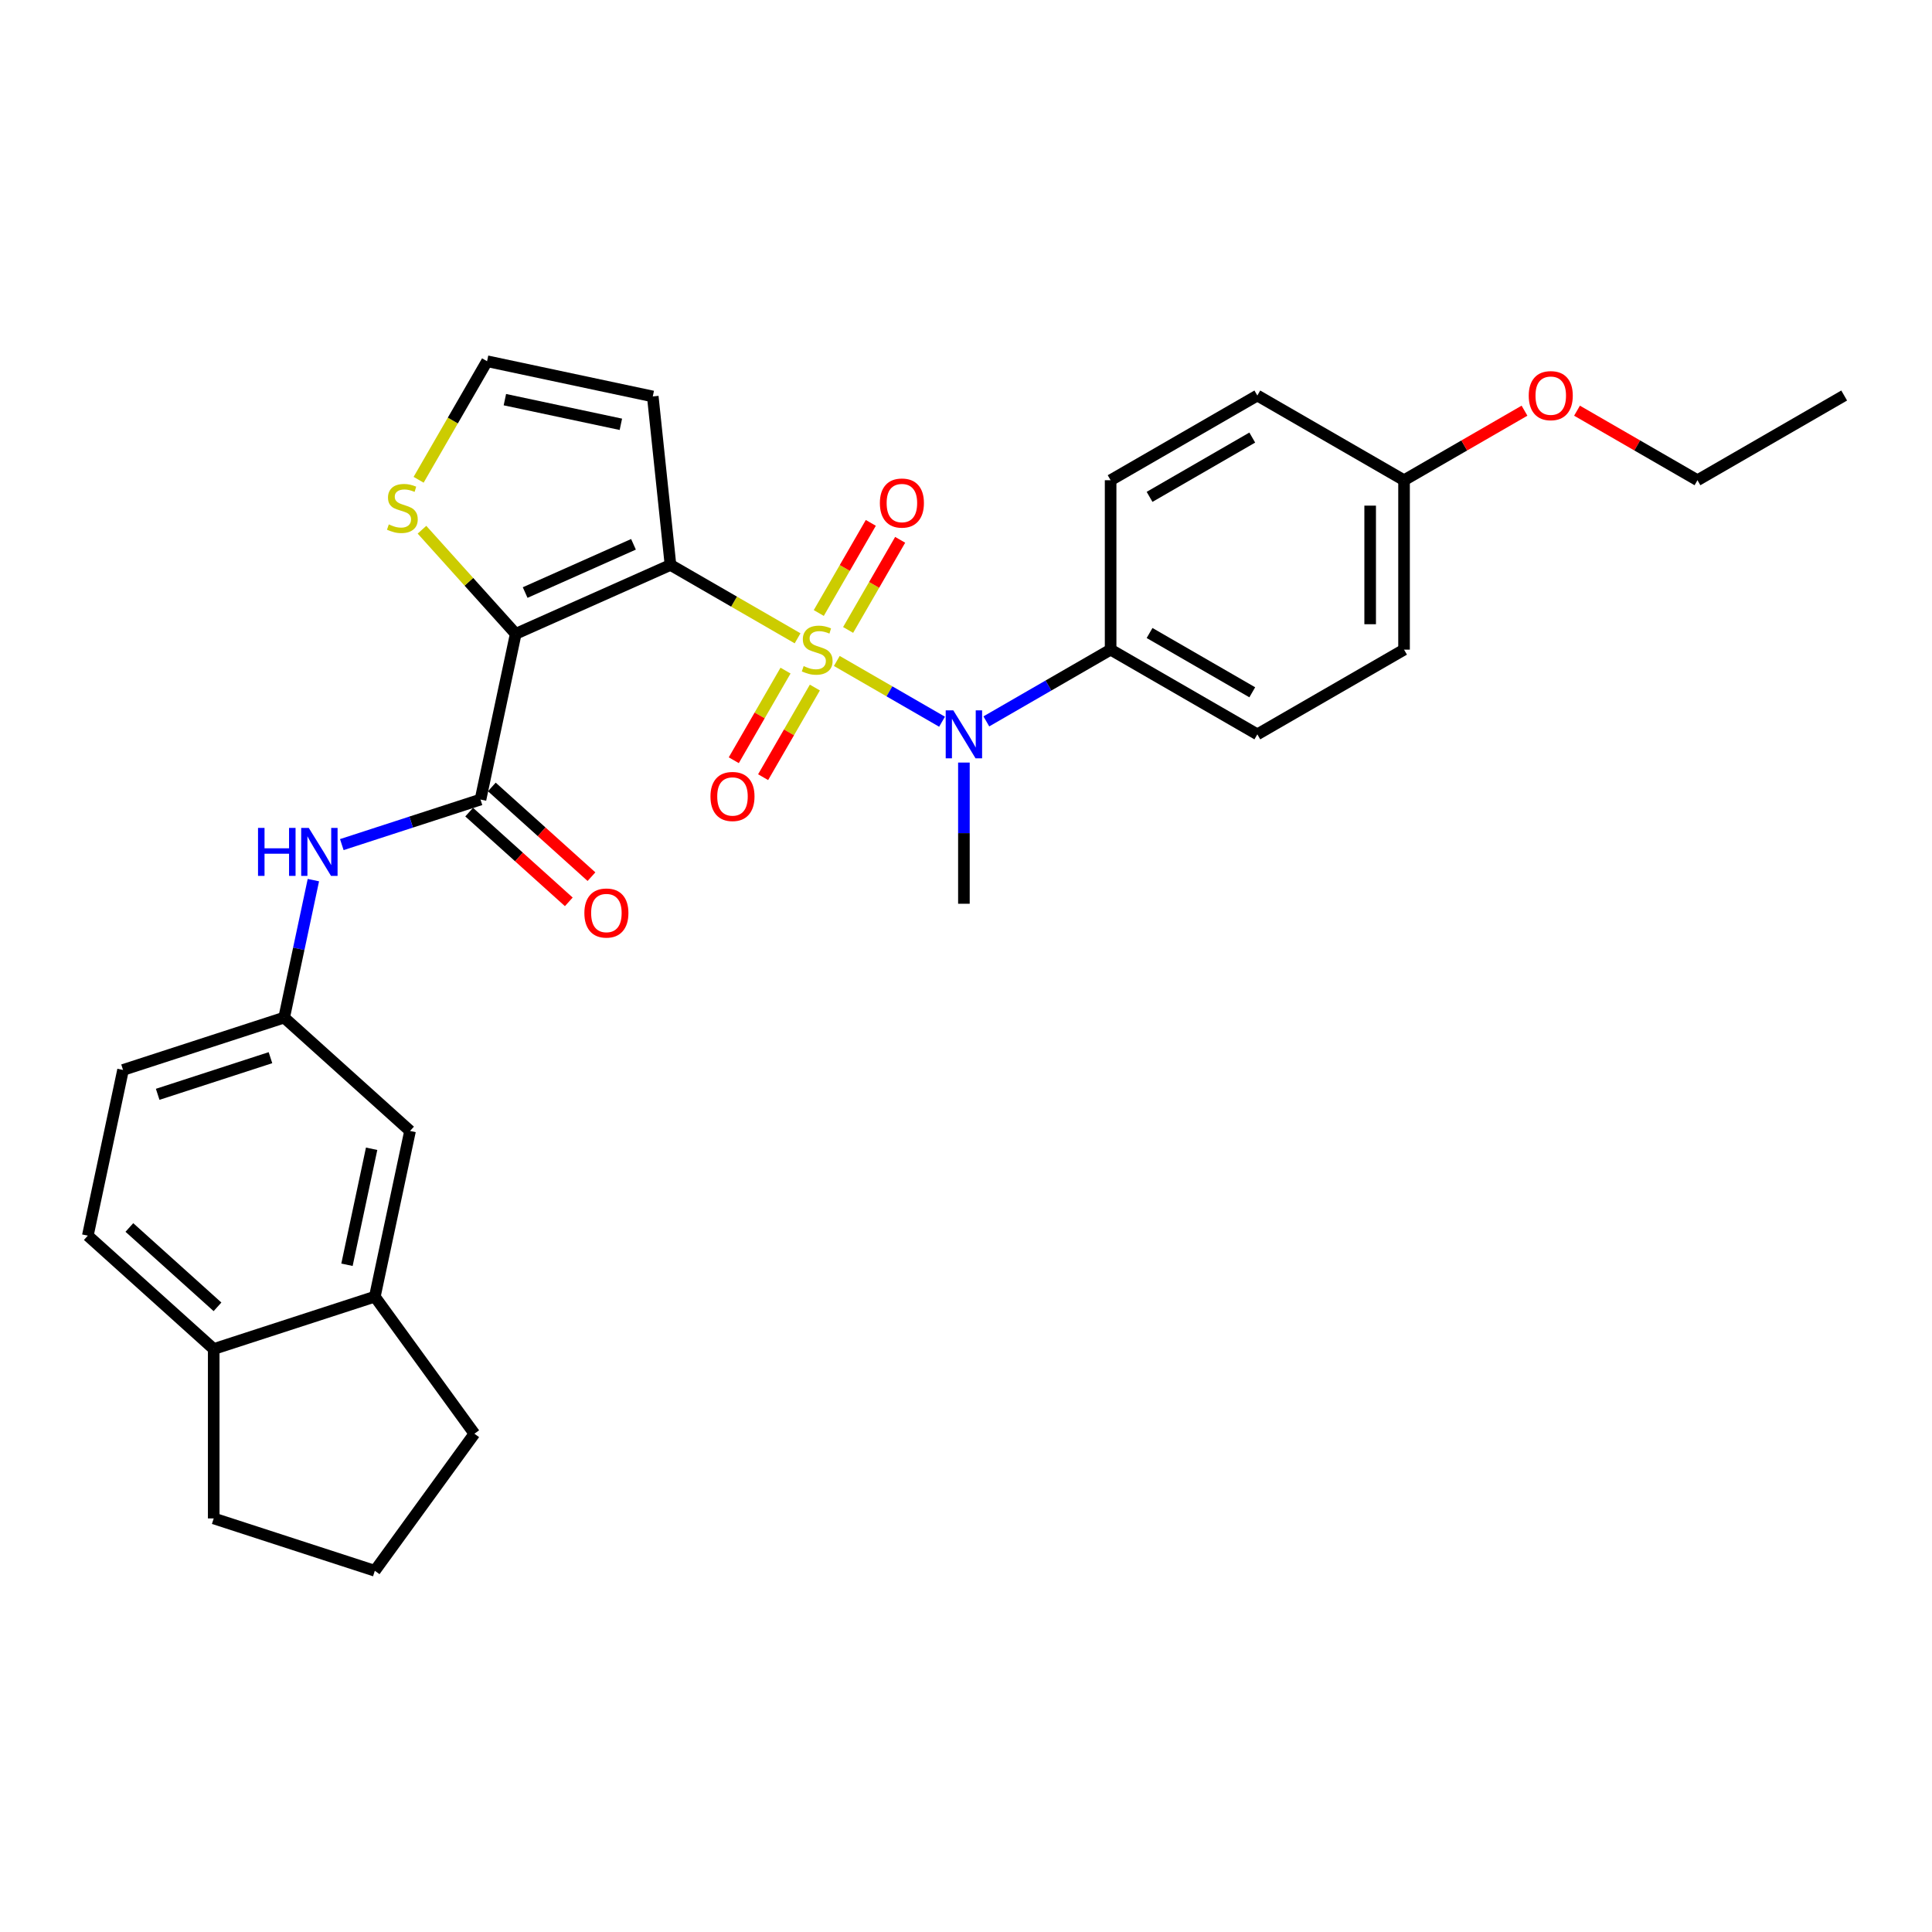 <?xml version='1.0' encoding='iso-8859-1'?>
<svg version='1.1' baseProfile='full'
              xmlns='http://www.w3.org/2000/svg'
                      xmlns:rdkit='http://www.rdkit.org/xml'
                      xmlns:xlink='http://www.w3.org/1999/xlink'
                  xml:space='preserve'
width='1000px' height='1000px' viewBox='0 0 1000 1000'>
<!-- END OF HEADER -->
<rect style='opacity:1.0;fill:#FFFFFF;stroke:none' width='1000' height='1000' x='0' y='0'> </rect>
<path class='bond-0' d='M 412.825,330.388 L 379.933,311.397' style='fill:none;fill-rule:evenodd;stroke:#CCCC00;stroke-width:6px;stroke-linecap:butt;stroke-linejoin:miter;stroke-opacity:1' />
<path class='bond-0' d='M 379.933,311.397 L 347.04,292.407' style='fill:none;fill-rule:evenodd;stroke:#000000;stroke-width:6px;stroke-linecap:butt;stroke-linejoin:miter;stroke-opacity:1' />
<path class='bond-3' d='M 433.133,342.112 L 460.366,357.836' style='fill:none;fill-rule:evenodd;stroke:#CCCC00;stroke-width:6px;stroke-linecap:butt;stroke-linejoin:miter;stroke-opacity:1' />
<path class='bond-3' d='M 460.366,357.836 L 487.6,373.559' style='fill:none;fill-rule:evenodd;stroke:#0000FF;stroke-width:6px;stroke-linecap:butt;stroke-linejoin:miter;stroke-opacity:1' />
<path class='bond-7' d='M 438.986,326.061 L 452.453,302.735' style='fill:none;fill-rule:evenodd;stroke:#CCCC00;stroke-width:6px;stroke-linecap:butt;stroke-linejoin:miter;stroke-opacity:1' />
<path class='bond-7' d='M 452.453,302.735 L 465.92,279.41' style='fill:none;fill-rule:evenodd;stroke:#FF0000;stroke-width:6px;stroke-linecap:butt;stroke-linejoin:miter;stroke-opacity:1' />
<path class='bond-7' d='M 423.799,317.292 L 437.266,293.967' style='fill:none;fill-rule:evenodd;stroke:#CCCC00;stroke-width:6px;stroke-linecap:butt;stroke-linejoin:miter;stroke-opacity:1' />
<path class='bond-7' d='M 437.266,293.967 L 450.733,270.641' style='fill:none;fill-rule:evenodd;stroke:#FF0000;stroke-width:6px;stroke-linecap:butt;stroke-linejoin:miter;stroke-opacity:1' />
<path class='bond-8' d='M 406.586,347.105 L 393.195,370.3' style='fill:none;fill-rule:evenodd;stroke:#CCCC00;stroke-width:6px;stroke-linecap:butt;stroke-linejoin:miter;stroke-opacity:1' />
<path class='bond-8' d='M 393.195,370.3 L 379.803,393.495' style='fill:none;fill-rule:evenodd;stroke:#FF0000;stroke-width:6px;stroke-linecap:butt;stroke-linejoin:miter;stroke-opacity:1' />
<path class='bond-8' d='M 421.774,355.874 L 408.382,379.069' style='fill:none;fill-rule:evenodd;stroke:#CCCC00;stroke-width:6px;stroke-linecap:butt;stroke-linejoin:miter;stroke-opacity:1' />
<path class='bond-8' d='M 408.382,379.069 L 394.991,402.264' style='fill:none;fill-rule:evenodd;stroke:#FF0000;stroke-width:6px;stroke-linecap:butt;stroke-linejoin:miter;stroke-opacity:1' />
<path class='bond-1' d='M 347.04,292.407 L 266.936,328.072' style='fill:none;fill-rule:evenodd;stroke:#000000;stroke-width:6px;stroke-linecap:butt;stroke-linejoin:miter;stroke-opacity:1' />
<path class='bond-1' d='M 327.892,281.736 L 271.818,306.701' style='fill:none;fill-rule:evenodd;stroke:#000000;stroke-width:6px;stroke-linecap:butt;stroke-linejoin:miter;stroke-opacity:1' />
<path class='bond-5' d='M 347.04,292.407 L 337.875,205.202' style='fill:none;fill-rule:evenodd;stroke:#000000;stroke-width:6px;stroke-linecap:butt;stroke-linejoin:miter;stroke-opacity:1' />
<path class='bond-2' d='M 266.936,328.072 L 248.705,413.842' style='fill:none;fill-rule:evenodd;stroke:#000000;stroke-width:6px;stroke-linecap:butt;stroke-linejoin:miter;stroke-opacity:1' />
<path class='bond-4' d='M 266.936,328.072 L 242.676,301.129' style='fill:none;fill-rule:evenodd;stroke:#000000;stroke-width:6px;stroke-linecap:butt;stroke-linejoin:miter;stroke-opacity:1' />
<path class='bond-4' d='M 242.676,301.129 L 218.416,274.186' style='fill:none;fill-rule:evenodd;stroke:#CCCC00;stroke-width:6px;stroke-linecap:butt;stroke-linejoin:miter;stroke-opacity:1' />
<path class='bond-6' d='M 248.705,413.842 L 212.812,425.504' style='fill:none;fill-rule:evenodd;stroke:#000000;stroke-width:6px;stroke-linecap:butt;stroke-linejoin:miter;stroke-opacity:1' />
<path class='bond-6' d='M 212.812,425.504 L 176.92,437.166' style='fill:none;fill-rule:evenodd;stroke:#0000FF;stroke-width:6px;stroke-linecap:butt;stroke-linejoin:miter;stroke-opacity:1' />
<path class='bond-13' d='M 242.837,420.358 L 268.623,443.576' style='fill:none;fill-rule:evenodd;stroke:#000000;stroke-width:6px;stroke-linecap:butt;stroke-linejoin:miter;stroke-opacity:1' />
<path class='bond-13' d='M 268.623,443.576 L 294.409,466.794' style='fill:none;fill-rule:evenodd;stroke:#FF0000;stroke-width:6px;stroke-linecap:butt;stroke-linejoin:miter;stroke-opacity:1' />
<path class='bond-13' d='M 254.572,407.325 L 280.358,430.543' style='fill:none;fill-rule:evenodd;stroke:#000000;stroke-width:6px;stroke-linecap:butt;stroke-linejoin:miter;stroke-opacity:1' />
<path class='bond-13' d='M 280.358,430.543 L 306.144,453.761' style='fill:none;fill-rule:evenodd;stroke:#FF0000;stroke-width:6px;stroke-linecap:butt;stroke-linejoin:miter;stroke-opacity:1' />
<path class='bond-10' d='M 510.526,373.39 L 542.691,354.82' style='fill:none;fill-rule:evenodd;stroke:#0000FF;stroke-width:6px;stroke-linecap:butt;stroke-linejoin:miter;stroke-opacity:1' />
<path class='bond-10' d='M 542.691,354.82 L 574.855,336.25' style='fill:none;fill-rule:evenodd;stroke:#000000;stroke-width:6px;stroke-linecap:butt;stroke-linejoin:miter;stroke-opacity:1' />
<path class='bond-23' d='M 498.917,394.701 L 498.917,431.24' style='fill:none;fill-rule:evenodd;stroke:#0000FF;stroke-width:6px;stroke-linecap:butt;stroke-linejoin:miter;stroke-opacity:1' />
<path class='bond-23' d='M 498.917,431.24 L 498.917,467.779' style='fill:none;fill-rule:evenodd;stroke:#000000;stroke-width:6px;stroke-linecap:butt;stroke-linejoin:miter;stroke-opacity:1' />
<path class='bond-30' d='M 216.676,248.335 L 234.391,217.653' style='fill:none;fill-rule:evenodd;stroke:#CCCC00;stroke-width:6px;stroke-linecap:butt;stroke-linejoin:miter;stroke-opacity:1' />
<path class='bond-30' d='M 234.391,217.653 L 252.105,186.971' style='fill:none;fill-rule:evenodd;stroke:#000000;stroke-width:6px;stroke-linecap:butt;stroke-linejoin:miter;stroke-opacity:1' />
<path class='bond-9' d='M 337.875,205.202 L 252.105,186.971' style='fill:none;fill-rule:evenodd;stroke:#000000;stroke-width:6px;stroke-linecap:butt;stroke-linejoin:miter;stroke-opacity:1' />
<path class='bond-9' d='M 321.363,219.621 L 261.324,206.859' style='fill:none;fill-rule:evenodd;stroke:#000000;stroke-width:6px;stroke-linecap:butt;stroke-linejoin:miter;stroke-opacity:1' />
<path class='bond-12' d='M 162.205,455.547 L 154.642,491.127' style='fill:none;fill-rule:evenodd;stroke:#0000FF;stroke-width:6px;stroke-linecap:butt;stroke-linejoin:miter;stroke-opacity:1' />
<path class='bond-12' d='M 154.642,491.127 L 147.08,526.708' style='fill:none;fill-rule:evenodd;stroke:#000000;stroke-width:6px;stroke-linecap:butt;stroke-linejoin:miter;stroke-opacity:1' />
<path class='bond-16' d='M 574.855,336.25 L 650.793,380.093' style='fill:none;fill-rule:evenodd;stroke:#000000;stroke-width:6px;stroke-linecap:butt;stroke-linejoin:miter;stroke-opacity:1' />
<path class='bond-16' d='M 595.014,327.639 L 648.171,358.329' style='fill:none;fill-rule:evenodd;stroke:#000000;stroke-width:6px;stroke-linecap:butt;stroke-linejoin:miter;stroke-opacity:1' />
<path class='bond-17' d='M 574.855,336.25 L 574.855,248.564' style='fill:none;fill-rule:evenodd;stroke:#000000;stroke-width:6px;stroke-linecap:butt;stroke-linejoin:miter;stroke-opacity:1' />
<path class='bond-11' d='M 194.012,671.151 L 212.243,585.381' style='fill:none;fill-rule:evenodd;stroke:#000000;stroke-width:6px;stroke-linecap:butt;stroke-linejoin:miter;stroke-opacity:1' />
<path class='bond-11' d='M 179.593,654.639 L 192.354,594.6' style='fill:none;fill-rule:evenodd;stroke:#000000;stroke-width:6px;stroke-linecap:butt;stroke-linejoin:miter;stroke-opacity:1' />
<path class='bond-25' d='M 194.012,671.151 L 245.552,742.09' style='fill:none;fill-rule:evenodd;stroke:#000000;stroke-width:6px;stroke-linecap:butt;stroke-linejoin:miter;stroke-opacity:1' />
<path class='bond-32' d='M 194.012,671.151 L 110.618,698.247' style='fill:none;fill-rule:evenodd;stroke:#000000;stroke-width:6px;stroke-linecap:butt;stroke-linejoin:miter;stroke-opacity:1' />
<path class='bond-14' d='M 147.08,526.708 L 212.243,585.381' style='fill:none;fill-rule:evenodd;stroke:#000000;stroke-width:6px;stroke-linecap:butt;stroke-linejoin:miter;stroke-opacity:1' />
<path class='bond-19' d='M 147.08,526.708 L 63.685,553.804' style='fill:none;fill-rule:evenodd;stroke:#000000;stroke-width:6px;stroke-linecap:butt;stroke-linejoin:miter;stroke-opacity:1' />
<path class='bond-19' d='M 139.99,547.451 L 81.614,566.419' style='fill:none;fill-rule:evenodd;stroke:#000000;stroke-width:6px;stroke-linecap:butt;stroke-linejoin:miter;stroke-opacity:1' />
<path class='bond-15' d='M 110.618,698.247 L 45.455,639.574' style='fill:none;fill-rule:evenodd;stroke:#000000;stroke-width:6px;stroke-linecap:butt;stroke-linejoin:miter;stroke-opacity:1' />
<path class='bond-15' d='M 112.578,676.413 L 66.964,635.342' style='fill:none;fill-rule:evenodd;stroke:#000000;stroke-width:6px;stroke-linecap:butt;stroke-linejoin:miter;stroke-opacity:1' />
<path class='bond-27' d='M 110.618,698.247 L 110.618,785.933' style='fill:none;fill-rule:evenodd;stroke:#000000;stroke-width:6px;stroke-linecap:butt;stroke-linejoin:miter;stroke-opacity:1' />
<path class='bond-22' d='M 650.793,380.093 L 726.731,336.25' style='fill:none;fill-rule:evenodd;stroke:#000000;stroke-width:6px;stroke-linecap:butt;stroke-linejoin:miter;stroke-opacity:1' />
<path class='bond-21' d='M 574.855,248.564 L 650.793,204.721' style='fill:none;fill-rule:evenodd;stroke:#000000;stroke-width:6px;stroke-linecap:butt;stroke-linejoin:miter;stroke-opacity:1' />
<path class='bond-21' d='M 595.014,257.175 L 648.171,226.485' style='fill:none;fill-rule:evenodd;stroke:#000000;stroke-width:6px;stroke-linecap:butt;stroke-linejoin:miter;stroke-opacity:1' />
<path class='bond-18' d='M 45.455,639.574 L 63.685,553.804' style='fill:none;fill-rule:evenodd;stroke:#000000;stroke-width:6px;stroke-linecap:butt;stroke-linejoin:miter;stroke-opacity:1' />
<path class='bond-20' d='M 726.731,248.564 L 650.793,204.721' style='fill:none;fill-rule:evenodd;stroke:#000000;stroke-width:6px;stroke-linecap:butt;stroke-linejoin:miter;stroke-opacity:1' />
<path class='bond-24' d='M 726.731,248.564 L 757.905,230.566' style='fill:none;fill-rule:evenodd;stroke:#000000;stroke-width:6px;stroke-linecap:butt;stroke-linejoin:miter;stroke-opacity:1' />
<path class='bond-24' d='M 757.905,230.566 L 789.078,212.568' style='fill:none;fill-rule:evenodd;stroke:#FF0000;stroke-width:6px;stroke-linecap:butt;stroke-linejoin:miter;stroke-opacity:1' />
<path class='bond-31' d='M 726.731,248.564 L 726.731,336.25' style='fill:none;fill-rule:evenodd;stroke:#000000;stroke-width:6px;stroke-linecap:butt;stroke-linejoin:miter;stroke-opacity:1' />
<path class='bond-31' d='M 709.194,261.717 L 709.194,323.097' style='fill:none;fill-rule:evenodd;stroke:#000000;stroke-width:6px;stroke-linecap:butt;stroke-linejoin:miter;stroke-opacity:1' />
<path class='bond-28' d='M 816.261,212.568 L 847.434,230.566' style='fill:none;fill-rule:evenodd;stroke:#FF0000;stroke-width:6px;stroke-linecap:butt;stroke-linejoin:miter;stroke-opacity:1' />
<path class='bond-28' d='M 847.434,230.566 L 878.607,248.564' style='fill:none;fill-rule:evenodd;stroke:#000000;stroke-width:6px;stroke-linecap:butt;stroke-linejoin:miter;stroke-opacity:1' />
<path class='bond-26' d='M 245.552,742.09 L 194.012,813.029' style='fill:none;fill-rule:evenodd;stroke:#000000;stroke-width:6px;stroke-linecap:butt;stroke-linejoin:miter;stroke-opacity:1' />
<path class='bond-33' d='M 194.012,813.029 L 110.618,785.933' style='fill:none;fill-rule:evenodd;stroke:#000000;stroke-width:6px;stroke-linecap:butt;stroke-linejoin:miter;stroke-opacity:1' />
<path class='bond-29' d='M 878.607,248.564 L 954.545,204.721' style='fill:none;fill-rule:evenodd;stroke:#000000;stroke-width:6px;stroke-linecap:butt;stroke-linejoin:miter;stroke-opacity:1' />
<path  class='atom-0' d='M 415.964 344.773
Q 416.244 344.878, 417.402 345.369
Q 418.559 345.86, 419.822 346.176
Q 421.12 346.457, 422.382 346.457
Q 424.732 346.457, 426.1 345.334
Q 427.468 344.177, 427.468 342.178
Q 427.468 340.81, 426.767 339.968
Q 426.1 339.126, 425.048 338.67
Q 423.996 338.214, 422.242 337.688
Q 420.032 337.022, 418.7 336.39
Q 417.402 335.759, 416.455 334.426
Q 415.543 333.093, 415.543 330.849
Q 415.543 327.727, 417.647 325.798
Q 419.787 323.869, 423.996 323.869
Q 426.872 323.869, 430.134 325.237
L 429.327 327.937
Q 426.346 326.71, 424.101 326.71
Q 421.681 326.71, 420.348 327.727
Q 419.015 328.709, 419.05 330.428
Q 419.05 331.76, 419.717 332.567
Q 420.418 333.374, 421.4 333.83
Q 422.417 334.286, 424.101 334.812
Q 426.346 335.513, 427.679 336.215
Q 429.011 336.916, 429.958 338.354
Q 430.94 339.757, 430.94 342.178
Q 430.94 345.615, 428.626 347.474
Q 426.346 349.298, 422.523 349.298
Q 420.313 349.298, 418.629 348.807
Q 416.981 348.351, 415.017 347.544
L 415.964 344.773
' fill='#CCCC00'/>
<path  class='atom-4' d='M 493.428 367.677
L 501.565 380.829
Q 502.372 382.127, 503.669 384.477
Q 504.967 386.827, 505.037 386.967
L 505.037 367.677
L 508.334 367.677
L 508.334 392.509
L 504.932 392.509
L 496.198 378.129
Q 495.181 376.445, 494.094 374.516
Q 493.042 372.587, 492.726 371.991
L 492.726 392.509
L 489.499 392.509
L 489.499 367.677
L 493.428 367.677
' fill='#0000FF'/>
<path  class='atom-5' d='M 201.247 271.432
Q 201.528 271.537, 202.685 272.028
Q 203.843 272.519, 205.106 272.835
Q 206.403 273.115, 207.666 273.115
Q 210.016 273.115, 211.384 271.993
Q 212.752 270.836, 212.752 268.836
Q 212.752 267.469, 212.05 266.627
Q 211.384 265.785, 210.332 265.329
Q 209.279 264.873, 207.526 264.347
Q 205.316 263.68, 203.983 263.049
Q 202.685 262.418, 201.738 261.085
Q 200.827 259.752, 200.827 257.507
Q 200.827 254.386, 202.931 252.457
Q 205.071 250.528, 209.279 250.528
Q 212.156 250.528, 215.417 251.896
L 214.611 254.596
Q 211.629 253.369, 209.385 253.369
Q 206.965 253.369, 205.632 254.386
Q 204.299 255.368, 204.334 257.087
Q 204.334 258.419, 205 259.226
Q 205.702 260.033, 206.684 260.489
Q 207.701 260.945, 209.385 261.471
Q 211.629 262.172, 212.962 262.874
Q 214.295 263.575, 215.242 265.013
Q 216.224 266.416, 216.224 268.836
Q 216.224 272.274, 213.909 274.133
Q 211.629 275.957, 207.806 275.957
Q 205.597 275.957, 203.913 275.465
Q 202.265 275.009, 200.3 274.203
L 201.247 271.432
' fill='#CCCC00'/>
<path  class='atom-7' d='M 133.551 428.522
L 136.918 428.522
L 136.918 439.079
L 149.615 439.079
L 149.615 428.522
L 152.982 428.522
L 152.982 453.354
L 149.615 453.354
L 149.615 441.885
L 136.918 441.885
L 136.918 453.354
L 133.551 453.354
L 133.551 428.522
' fill='#0000FF'/>
<path  class='atom-7' d='M 159.821 428.522
L 167.959 441.675
Q 168.765 442.972, 170.063 445.322
Q 171.361 447.672, 171.431 447.813
L 171.431 428.522
L 174.728 428.522
L 174.728 453.354
L 171.326 453.354
L 162.592 438.974
Q 161.575 437.29, 160.488 435.361
Q 159.436 433.432, 159.12 432.836
L 159.12 453.354
L 155.893 453.354
L 155.893 428.522
L 159.821 428.522
' fill='#0000FF'/>
<path  class='atom-8' d='M 455.422 260.382
Q 455.422 254.419, 458.369 251.087
Q 461.315 247.755, 466.822 247.755
Q 472.328 247.755, 475.274 251.087
Q 478.221 254.419, 478.221 260.382
Q 478.221 266.415, 475.239 269.852
Q 472.258 273.254, 466.822 273.254
Q 461.35 273.254, 458.369 269.852
Q 455.422 266.45, 455.422 260.382
M 466.822 270.448
Q 470.61 270.448, 472.644 267.923
Q 474.713 265.363, 474.713 260.382
Q 474.713 255.507, 472.644 253.051
Q 470.61 250.561, 466.822 250.561
Q 463.033 250.561, 460.964 253.016
Q 458.93 255.472, 458.93 260.382
Q 458.93 265.398, 460.964 267.923
Q 463.033 270.448, 466.822 270.448
' fill='#FF0000'/>
<path  class='atom-9' d='M 367.737 412.258
Q 367.737 406.296, 370.683 402.964
Q 373.629 399.631, 379.136 399.631
Q 384.642 399.631, 387.589 402.964
Q 390.535 406.296, 390.535 412.258
Q 390.535 418.291, 387.554 421.728
Q 384.572 425.131, 379.136 425.131
Q 373.664 425.131, 370.683 421.728
Q 367.737 418.326, 367.737 412.258
M 379.136 422.325
Q 382.924 422.325, 384.958 419.799
Q 387.027 417.239, 387.027 412.258
Q 387.027 407.383, 384.958 404.928
Q 382.924 402.437, 379.136 402.437
Q 375.348 402.437, 373.278 404.893
Q 371.244 407.348, 371.244 412.258
Q 371.244 417.274, 373.278 419.799
Q 375.348 422.325, 379.136 422.325
' fill='#FF0000'/>
<path  class='atom-14' d='M 302.469 472.585
Q 302.469 466.623, 305.415 463.29
Q 308.361 459.958, 313.868 459.958
Q 319.375 459.958, 322.321 463.29
Q 325.267 466.623, 325.267 472.585
Q 325.267 478.618, 322.286 482.055
Q 319.304 485.457, 313.868 485.457
Q 308.396 485.457, 305.415 482.055
Q 302.469 478.653, 302.469 472.585
M 313.868 482.651
Q 317.656 482.651, 319.69 480.126
Q 321.76 477.566, 321.76 472.585
Q 321.76 467.71, 319.69 465.255
Q 317.656 462.764, 313.868 462.764
Q 310.08 462.764, 308.01 465.22
Q 305.976 467.675, 305.976 472.585
Q 305.976 477.601, 308.01 480.126
Q 310.08 482.651, 313.868 482.651
' fill='#FF0000'/>
<path  class='atom-25' d='M 791.27 204.791
Q 791.27 198.829, 794.216 195.497
Q 797.163 192.165, 802.669 192.165
Q 808.176 192.165, 811.122 195.497
Q 814.068 198.829, 814.068 204.791
Q 814.068 210.824, 811.087 214.261
Q 808.106 217.664, 802.669 217.664
Q 797.198 217.664, 794.216 214.261
Q 791.27 210.859, 791.27 204.791
M 802.669 214.858
Q 806.457 214.858, 808.492 212.332
Q 810.561 209.772, 810.561 204.791
Q 810.561 199.916, 808.492 197.461
Q 806.457 194.971, 802.669 194.971
Q 798.881 194.971, 796.812 197.426
Q 794.777 199.881, 794.777 204.791
Q 794.777 209.807, 796.812 212.332
Q 798.881 214.858, 802.669 214.858
' fill='#FF0000'/>
</svg>
